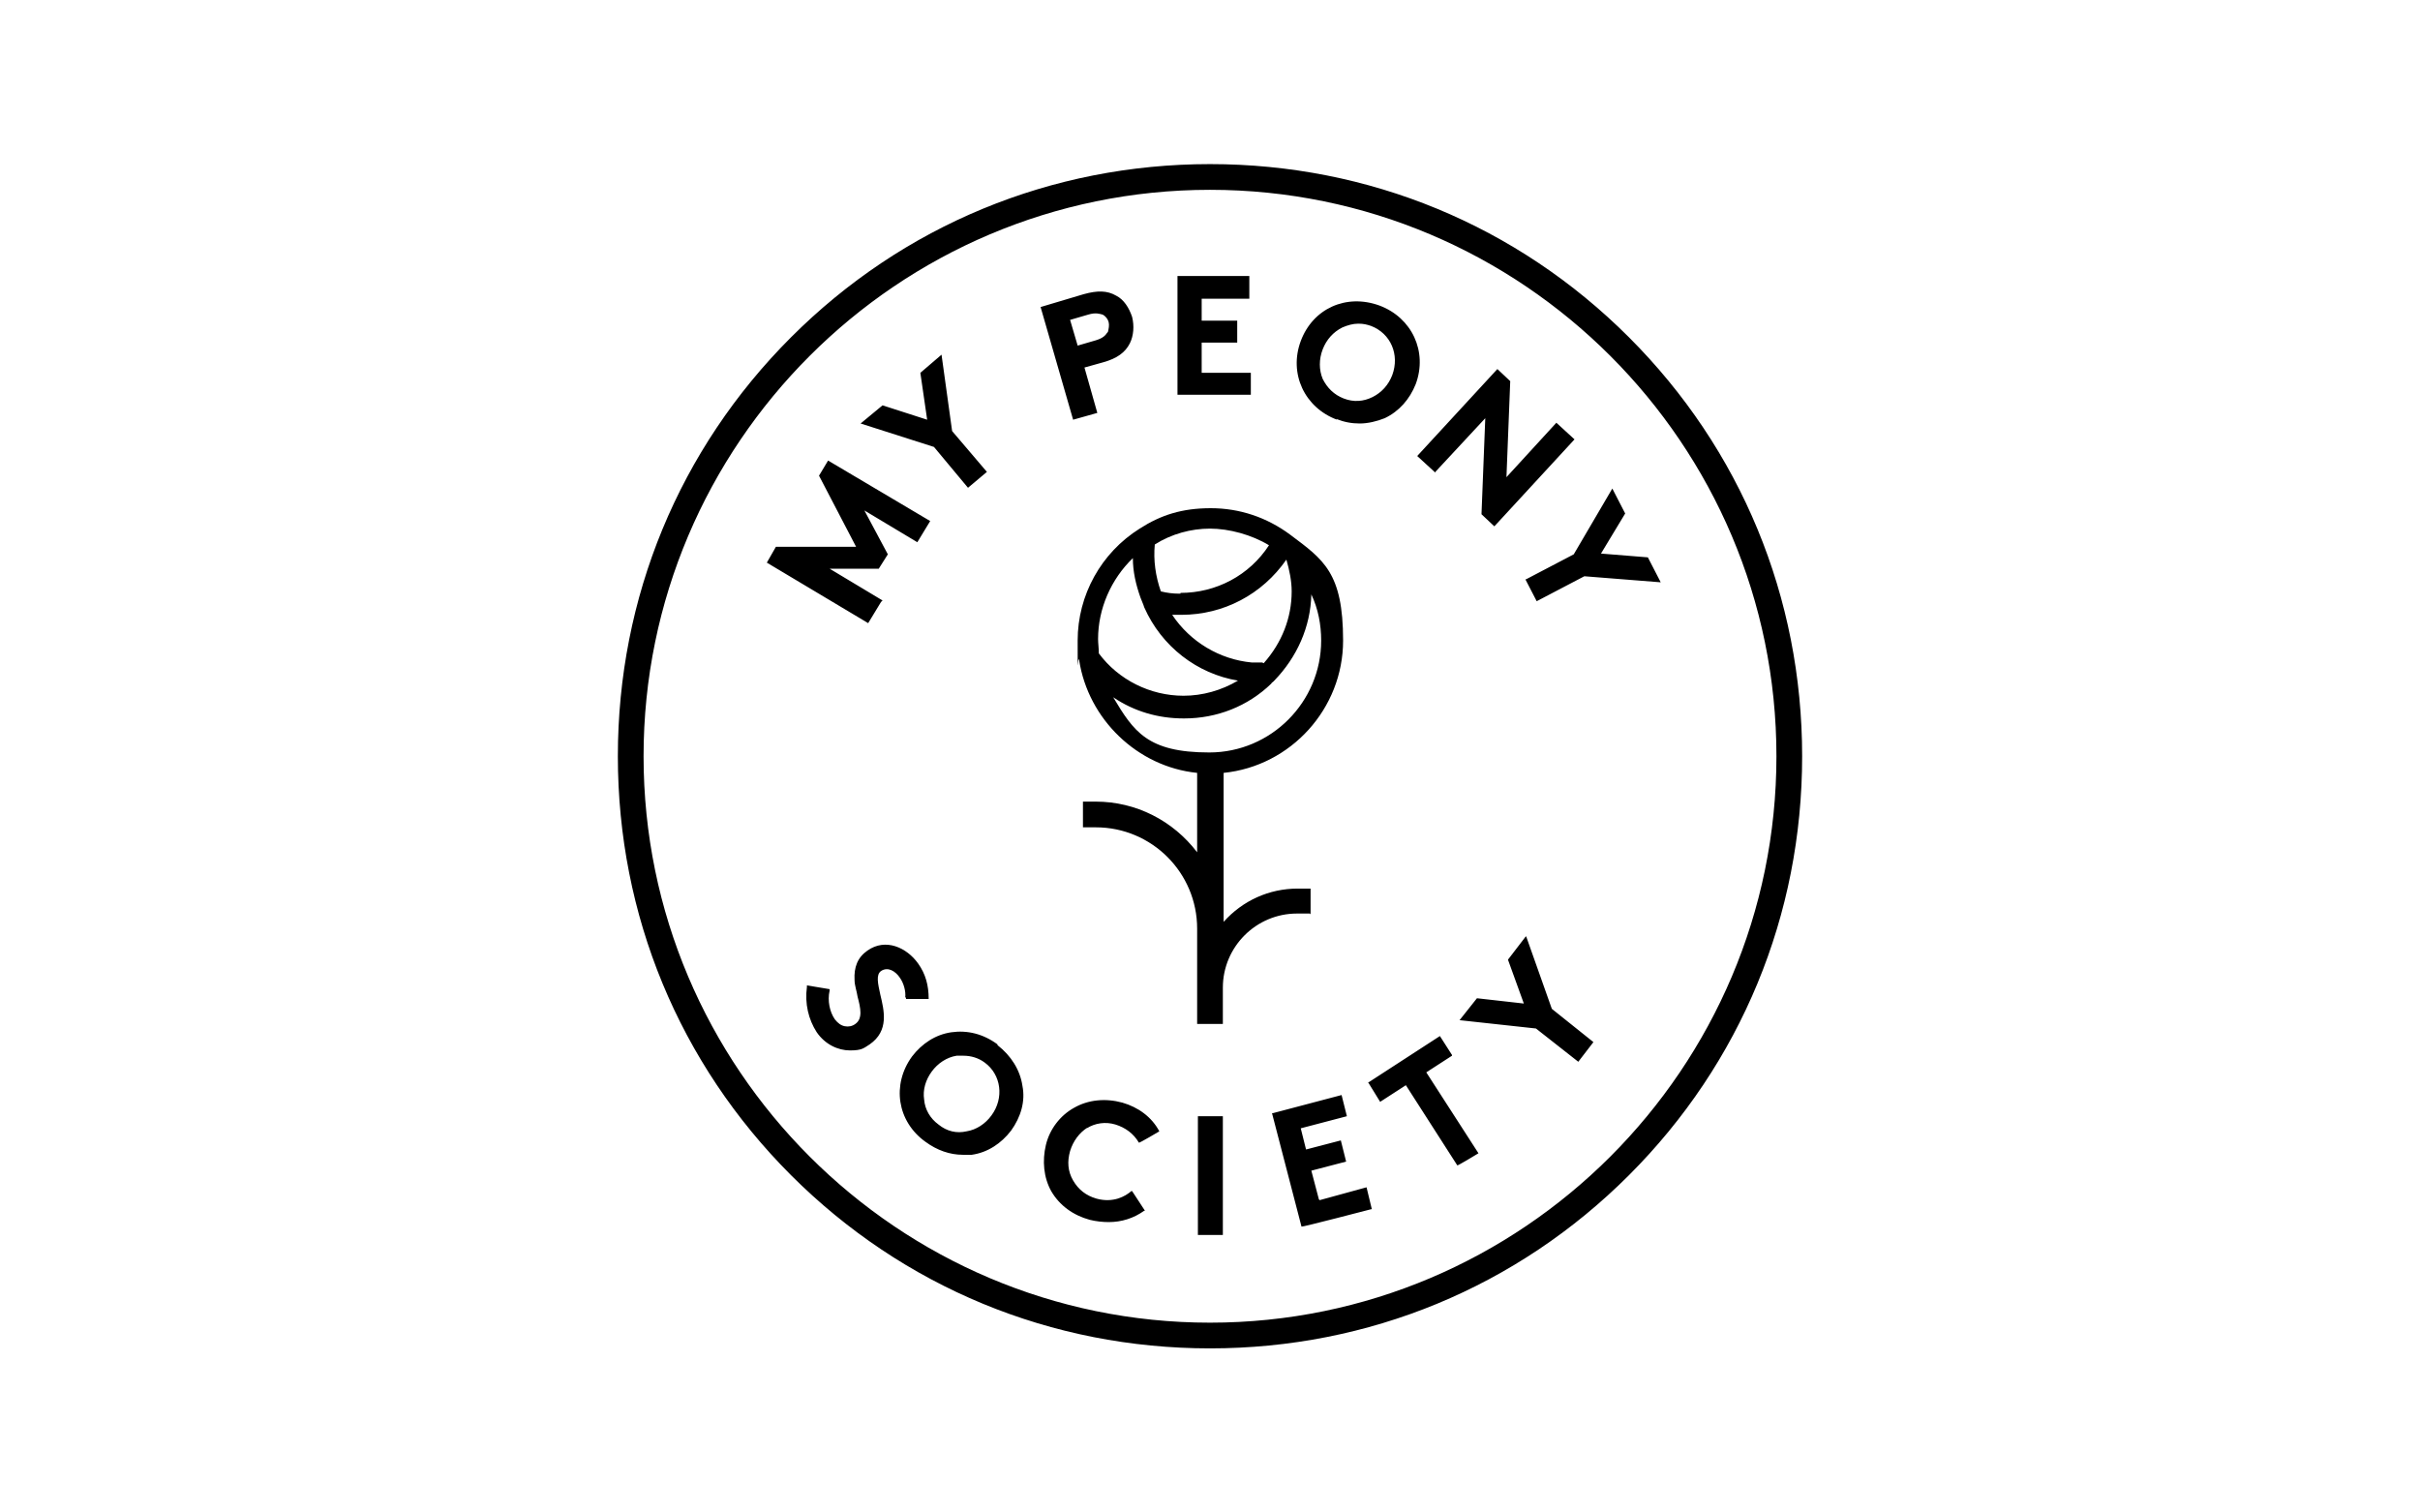<?xml version="1.0" encoding="UTF-8"?>
<svg id="Layer_1" xmlns="http://www.w3.org/2000/svg" version="1.1" xmlns:xlink="http://www.w3.org/1999/xlink" viewBox="0 0 320 200">
  <!-- Generator: Adobe Illustrator 29.2.1, SVG Export Plug-In . SVG Version: 2.1.0 Build 116)  -->
  <path d="M119.8,131.9v.2h3c0-1.8-.4-3.3-1.4-4.7-1.5-2.1-4.3-3.4-6.7-1.7-1.3.9-1.8,2.2-1.7,3.9,0,.7.3,1.5.4,2.2.4,1.5.7,2.9-.3,3.6-.4.3-.9.4-1.4.3-.5-.1-.9-.4-1.3-.9-.7-1-1-2.5-.7-3.8v-.2l-3-.5v.2c-.3,2.2.2,4.3,1.3,6,1.1,1.6,2.8,2.4,4.4,2.4s1.8-.3,2.6-.8c2.6-1.8,1.9-4.5,1.4-6.6-.3-1.4-.6-2.6.1-3.1.9-.6,1.9,0,2.5.9.5.7.8,1.8.7,2.6h0,0ZM131.9,138.1c-1.9-1.4-4-1.9-6.1-1.6-2.1.3-3.9,1.5-5.2,3.2-2.7,3.7-2,8.6,1.8,11.3,1.5,1.1,3.2,1.7,4.9,1.7s.8,0,1.2,0c2.1-.3,3.9-1.5,5.2-3.2,1.3-1.8,1.9-3.9,1.5-5.9-.3-2.1-1.5-4-3.3-5.4h0s0,0,0,0ZM131.1,147.5c-.8,1.1-2,1.9-3.3,2.1-1.3.3-2.6,0-3.7-.9-1.1-.8-1.8-2-1.9-3.3-.2-1.3.2-2.6,1-3.7s2-1.9,3.3-2.1c.3,0,.6,0,.9,0,1,0,2,.3,2.8.9,2.2,1.6,2.6,4.7.9,7h0ZM143.7,149.2c1.1-.7,2.5-.9,3.8-.5,1.3.4,2.4,1.2,3.1,2.4h0c0,.1,2.7-1.5,2.7-1.5h0c-1-1.9-2.8-3.2-4.9-3.8-2.2-.6-4.5-.4-6.4.7-1.8,1-3.2,2.8-3.7,4.9s-.3,4.3.7,6.1c1.1,1.9,2.9,3.2,5.1,3.8.8.2,1.7.3,2.5.3,1.7,0,3.3-.5,4.7-1.5h.1c0,0-1.7-2.6-1.7-2.6h-.1c-.8.7-2.4,1.6-4.6,1-1.4-.4-2.4-1.2-3.1-2.4-.7-1.2-.8-2.5-.4-3.9.4-1.3,1.2-2.4,2.3-3.1h0s0,0,0,0ZM161.7,147.6h-3.3v15.7h3.3v-15.7ZM174.4,158.6l-1-3.8,4.6-1.2-.7-2.8-4.6,1.2-.7-2.8,6.1-1.6-.7-2.8-9.1,2.4h-.1s3.9,15,3.9,15h0c0,.1,9.2-2.3,9.2-2.3h.1s-.7-2.9-.7-2.9l-6.2,1.7h0ZM192,139.5l-1.6-2.5-9.4,6.1h-.1c0,0,1.6,2.6,1.6,2.6l3.4-2.2,6.8,10.6h0c0,.1,2.8-1.6,2.8-1.6l-6.9-10.7,3.4-2.2h0ZM201.7,123.9l-2.3,3,2.1,5.8-6.2-.7-2.3,2.9,10.1,1.1,5.6,4.4,2-2.6-5.5-4.4-3.4-9.6h0ZM116.7,79.4l-7-4.2h6.5c0,0,0,0,0,0l1.2-1.9-3.1-5.8,7,4.2,1.7-2.8-13.5-8-1.2,2,4.9,9.4h-10.6c0,0-1.2,2.1-1.2,2.1l13.4,8,1.7-2.8h0ZM128,64.5l2.5-2.1-4.6-5.4-1.4-10.1-2.8,2.4h0c0,0,.9,6.2.9,6.2l-5.9-1.9-2.9,2.4,9.7,3.1,4.5,5.4h0ZM141.9,55.5l3.2-.9-1.7-6,2.5-.7c1.8-.5,2.9-1.3,3.5-2.5.5-1,.6-2.3.3-3.5-.4-1.2-1.1-2.3-2.1-2.8-1.2-.7-2.5-.7-4.3-.2l-5.7,1.7,4.3,14.9h0c0,.1,0,.1,0,.1h0ZM146.4,44c-.2.3-.5.7-1.5,1l-2.4.7-1-3.4,2.4-.7c1-.3,1.5-.1,1.9,0,.4.2.7.6.8,1,.1.4,0,.9-.1,1.3h0s0,0,0,0ZM165.4,49.3h-6.5v-4h4.7v-2.9h-4.7v-2.9h6.3v-3h-9.5v15.7h9.7v-2.9h0ZM176.7,55.4c1,.4,2,.6,3.1.6s2.3-.3,3.3-.7c1.9-.9,3.3-2.5,4.1-4.5,1.6-4.3-.5-8.8-4.8-10.4-4.4-1.6-8.8.4-10.4,4.7s.5,8.8,4.8,10.4h0s0,0,0,0ZM174.9,46.2c.5-1.3,1.4-2.3,2.6-2.9.7-.3,1.4-.5,2.1-.5s1.1.1,1.7.3c2.6,1,3.8,3.8,2.8,6.5-.5,1.3-1.4,2.3-2.6,2.9s-2.5.7-3.8.2c-1.3-.5-2.2-1.4-2.8-2.6-.5-1.2-.5-2.6,0-3.9ZM189.8,62.4l6.6-7.1-.5,12.7h0c0,0,1.7,1.6,1.7,1.6l10.6-11.5-2.4-2.2-6.6,7.2.5-12.7h0c0,0-1.7-1.6-1.7-1.6l-10.6,11.5,2.4,2.2h0ZM201.7,76.6l1.5,2.9,6.3-3.3,10.1.8-1.7-3.3-6.2-.5,3.2-5.3-1.7-3.3-5.1,8.7-6.3,3.3h0ZM215.4,44.6c-14.8-14.8-34.4-22.9-55.4-22.9s-40.6,8.1-55.4,22.9c-14.8,14.8-22.9,34.4-22.9,55.4s8.1,40.6,22.9,55.4c14.8,14.8,34.4,22.9,55.4,22.9s40.6-8.1,55.4-22.9,22.9-34.4,22.9-55.4-8.1-40.6-22.9-55.4h0ZM234.9,100c0,41.3-33.6,74.9-74.9,74.9s-74.9-33.6-74.9-74.9S118.7,25.1,160,25.1s74.9,33.6,74.9,74.9ZM173.3,120.9v-3.4h-1.7c-3.8,0-7.3,1.6-9.8,4.4v-19.7c8.9-.9,15.8-8.5,15.8-17.5s-2.6-10.7-7-14c-3.1-2.3-6.7-3.5-10.5-3.5s-6.6.9-9.4,2.7c-5.1,3.2-8.2,8.8-8.2,14.8s0,1.7.2,2.6c1.2,7.8,7.7,14.1,15.6,14.9v10.5c-3.2-4.2-8.1-6.7-13.4-6.7h-1.7v3.4h1.7c7.4,0,13.4,6,13.4,13.4v12.6h3.4v-4.8c0-5.4,4.4-9.8,9.8-9.8h1.7ZM156.6,95c4.3,0,8.4-1.6,11.5-4.6h0c0,0,.1-.2.2-.2l.2-.2c3-3.1,4.8-7.1,4.9-11.4.9,1.9,1.3,4,1.3,6.1,0,8.1-6.6,14.8-14.8,14.8s-10-2.8-12.7-7.3c2.8,1.9,6,2.8,9.3,2.8h0ZM151.3,80.3s0,0,0,0h0c2.3,5.2,7,8.8,12.4,9.7-2.2,1.3-4.7,2-7.2,2-4.4,0-8.6-2.1-11.2-5.6,0-.7-.1-1.3-.1-1.9,0-4,1.7-7.9,4.6-10.7,0,1.8.4,3.5,1,5.2.1.3.3.7.4,1h0c0,0,0,0,0,0h0ZM166.9,87.6c-.5,0-1,0-1.4,0-4.2-.4-8.1-2.7-10.5-6.3.3,0,.6,0,.9,0h.3c5.6,0,10.7-2.7,13.9-7.3.4,1.4.7,2.8.7,4.2,0,3.5-1.3,6.8-3.7,9.5h0ZM156.1,78.5h-.2c-.8,0-1.6-.1-2.4-.3-.7-2-1-4.1-.8-6.2h0c2.2-1.4,4.8-2.1,7.3-2.1s5.5.8,7.8,2.2c-2.6,4-7,6.3-11.7,6.3h0Z"/>
</svg>